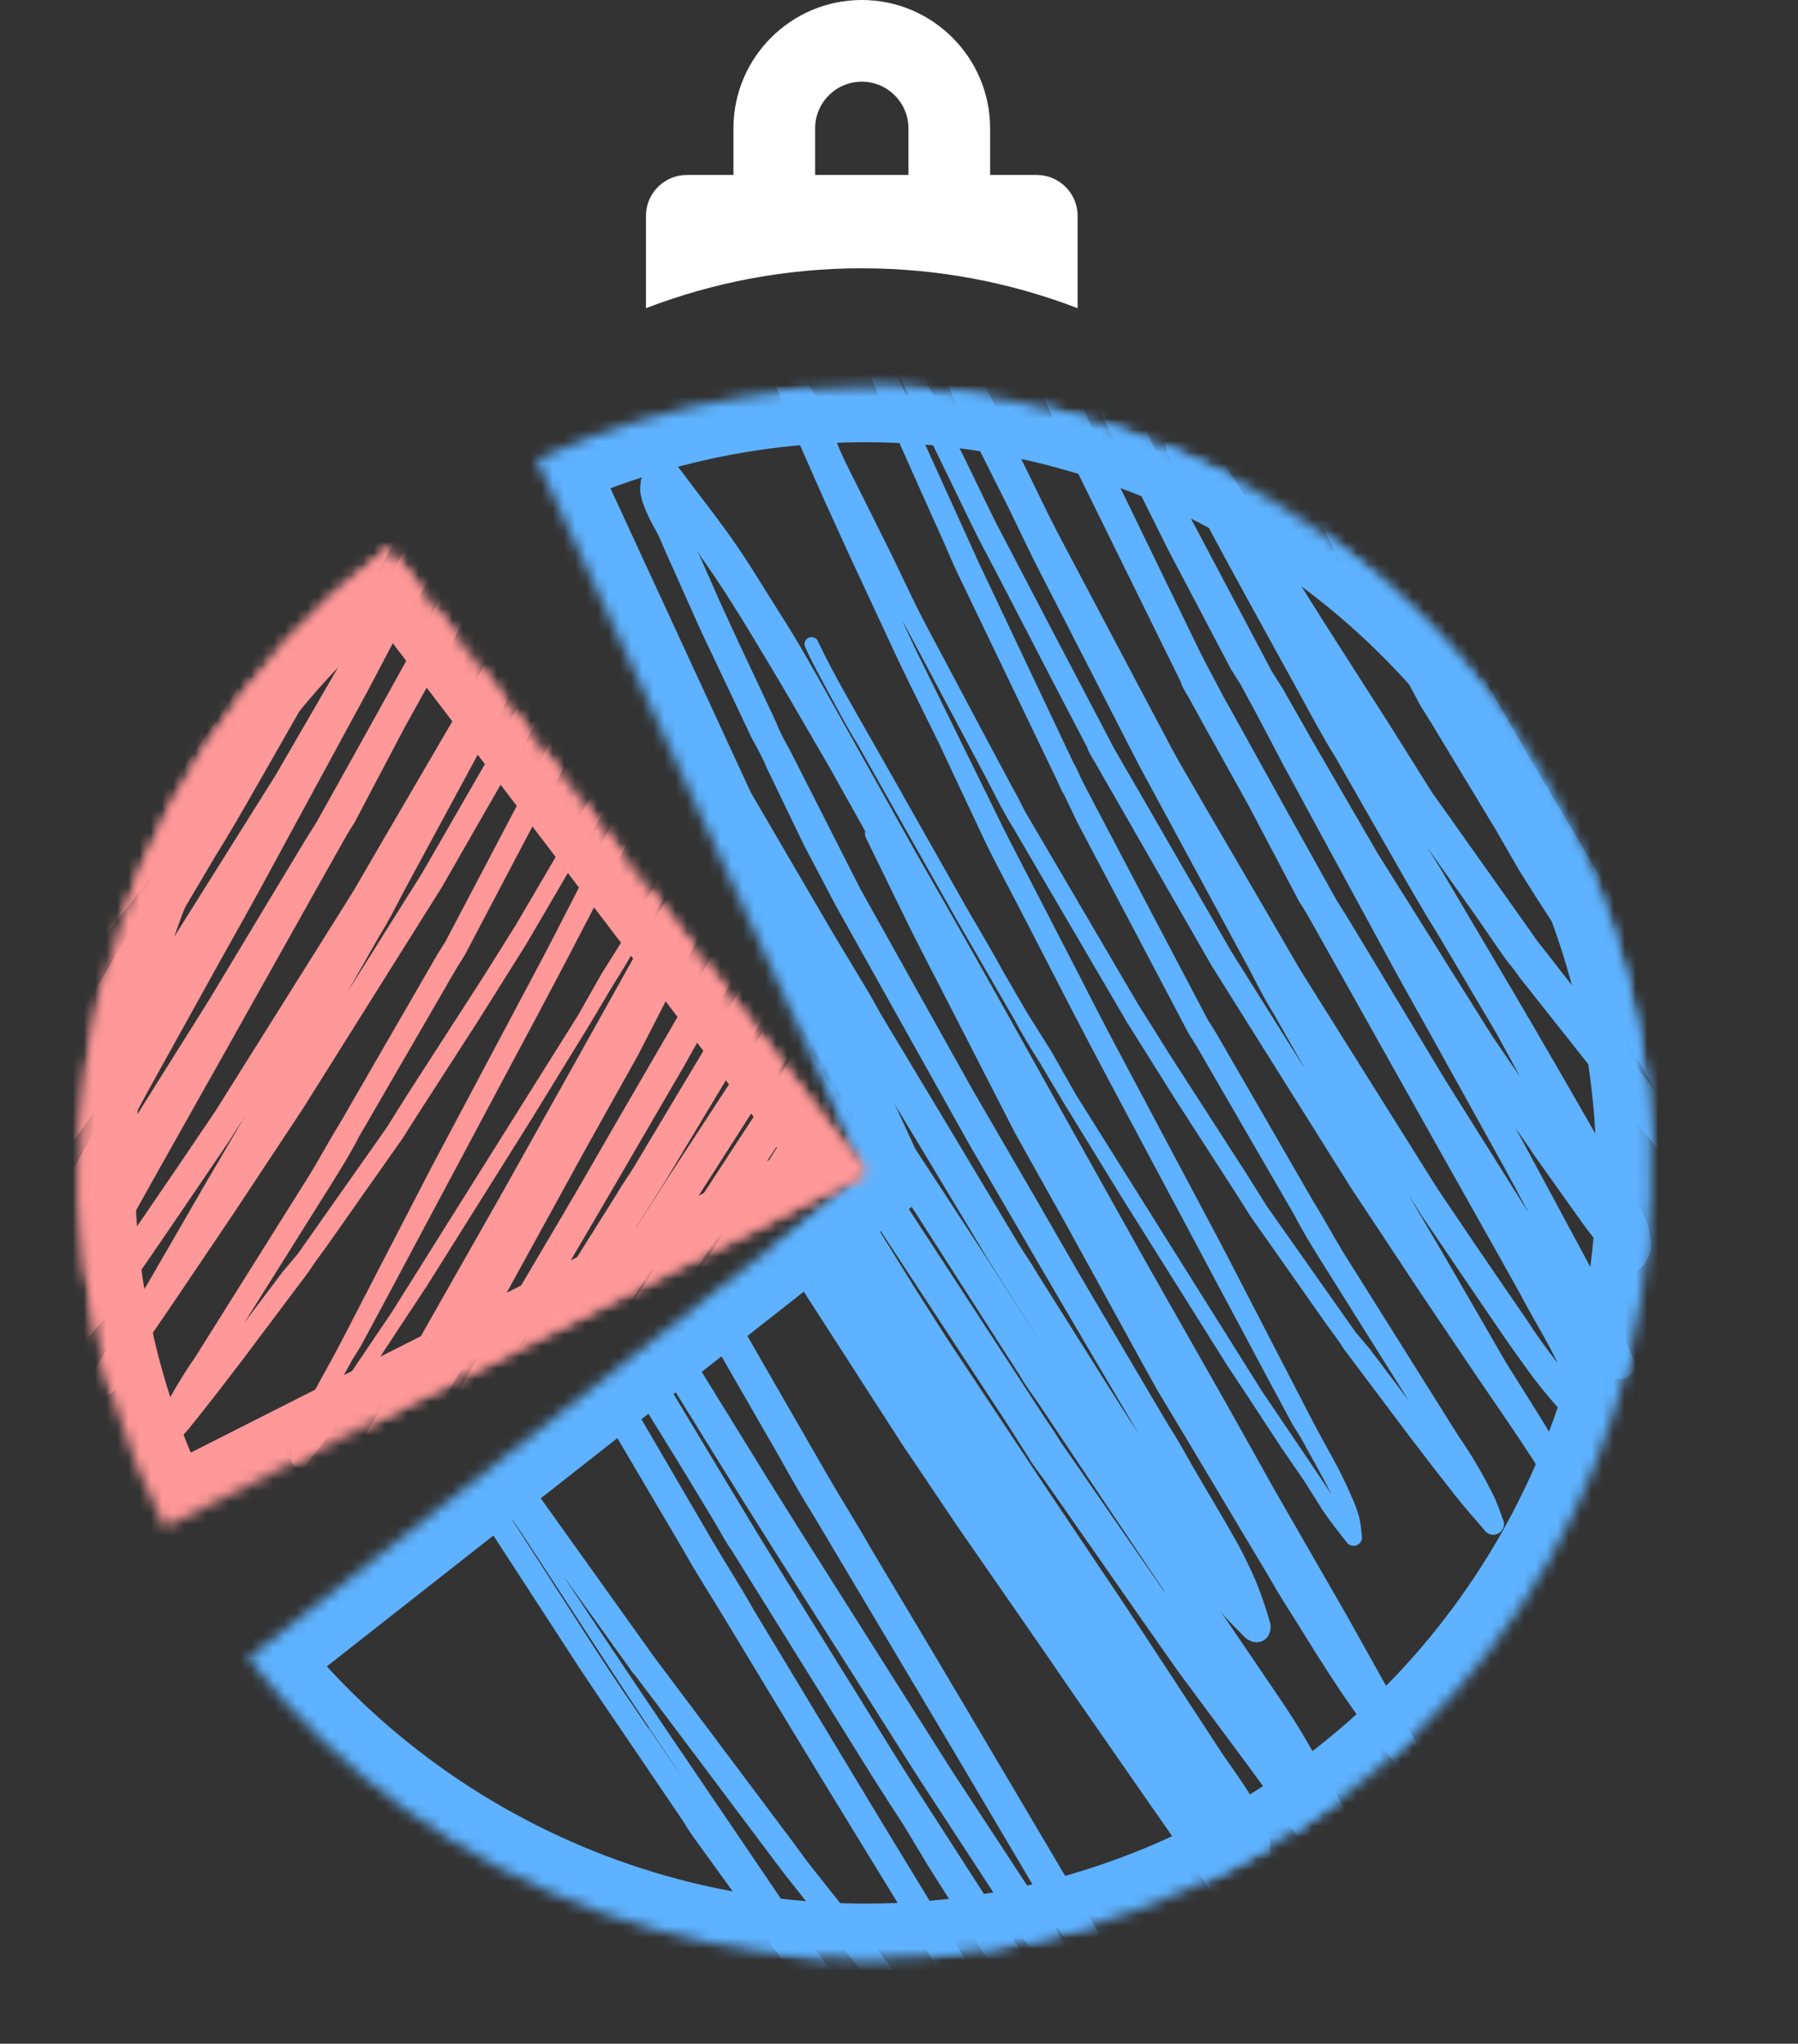 <?xml version="1.0" encoding="UTF-8"?> <svg xmlns="http://www.w3.org/2000/svg" width="161" height="183" viewBox="0 0 161 183" fill="none"><rect x="0" y="0" width="161" height="183" fill="#333333" stroke="none"/> <mask id="path-1-inside-1_355_30015" fill="white"> <path d="M22.186 148.496C30.352 158.89 41.28 166.774 53.719 171.245C66.158 175.715 79.605 176.592 92.519 173.774C105.434 170.956 117.293 164.558 126.739 155.312C136.185 146.066 142.836 134.346 145.929 121.495C149.023 108.644 148.434 95.181 144.231 82.649C140.028 70.118 132.379 59.023 122.162 50.637C111.945 42.25 99.573 36.911 86.462 35.231C73.351 33.551 60.032 35.598 48.03 41.138L77.518 105.026L22.186 148.496Z"></path> </mask> <path d="M22.186 148.496C30.352 158.89 41.28 166.774 53.719 171.245C66.158 175.715 79.605 176.592 92.519 173.774C105.434 170.956 117.293 164.558 126.739 155.312C136.185 146.066 142.836 134.346 145.929 121.495C149.023 108.644 148.434 95.181 144.231 82.649C140.028 70.118 132.379 59.023 122.162 50.637C111.945 42.25 99.573 36.911 86.462 35.231C73.351 33.551 60.032 35.598 48.03 41.138L77.518 105.026L22.186 148.496Z" stroke="#5EB2FF" stroke-width="9.876" mask="url(#path-1-inside-1_355_30015)"></path> <mask id="mask0_355_30015" style="mask-type:alpha" maskUnits="userSpaceOnUse" x="24" y="34" width="124" height="142"> <path d="M24.577 151.378C33.073 161.082 44.073 168.265 56.375 172.14C68.677 176.016 81.808 176.435 94.332 173.353C106.856 170.271 118.293 163.806 127.391 154.665C136.49 145.523 142.901 134.056 145.924 121.518C148.947 108.979 148.465 95.85 144.532 83.567C140.598 71.284 133.364 60.317 123.62 51.867C113.876 43.416 101.997 37.807 89.281 35.651C76.564 33.495 63.5 34.875 51.515 39.642L77.518 105.026L24.577 151.378Z" fill="#D9D9D9"></path> </mask> <g mask="url(#mask0_355_30015)"> <path d="M13.162 87.167L16.624 92.971L22.438 102.689C24.331 105.848 26.189 108.816 28.051 111.887C29.522 114.291 31.002 116.711 32.514 119.092L40.377 131.567C41.795 133.811 43.24 136.039 44.685 138.268L52.111 149.7L53.436 151.68L57.528 157.701L61.25 163.19C61.717 164.026 62.273 164.727 62.872 165.573L71.268 177.18L72.5 178.832L74.142 181.056C74.639 181.685 75.159 182.322 75.697 182.928C75.951 183.224 76.222 183.503 76.508 183.761C76.848 184.077 77.217 184.314 77.576 184.598C77.771 184.732 77.994 184.798 78.21 184.784C78.426 184.77 78.622 184.678 78.768 184.522C78.913 184.363 79.001 184.152 79.018 183.918C79.034 183.684 78.98 183.442 78.861 183.226C78.096 182.051 77.358 180.861 76.556 179.686L74.483 176.627L71.62 172.513L65.212 163.063C61.422 157.485 57.632 151.907 53.897 146.298L50.406 141.059L56.409 149.427L56.906 150.12L56.735 149.815C57.42 150.781 58.161 151.716 58.874 152.667L63.339 158.607L70.028 167.519L70.728 168.414L72.571 170.737L77.522 176.995L80.427 180.664L81.29 181.721L83.695 184.594L87.221 188.822L89.559 191.606C90.198 192.38 90.88 193.112 91.601 193.797C92.432 194.514 93.301 195.177 94.199 195.781C94.397 195.912 94.616 195.99 94.836 196.008C95.055 196.025 95.268 195.982 95.454 195.881C95.682 195.749 95.854 195.535 95.945 195.271C96.037 195.008 96.043 194.708 95.962 194.417C95.641 193.225 95.416 192.043 95.04 190.883C94.823 190.266 94.55 189.681 94.291 189.088C94.032 188.494 93.67 187.748 93.324 187.098C92.105 184.722 90.72 182.438 89.293 180.178C88.38 178.707 87.517 177.228 86.618 175.749L78.823 162.941L67.41 144.017C66.278 141.992 65.008 140.045 63.835 138.044L56.541 125.547L53.244 120.136L52.275 118.401L45.647 106.543L44.605 104.68L48.46 110.959C52.497 117.574 56.556 124.175 60.638 130.764L61.731 132.557L64.204 136.657C64.635 137.428 65.102 138.263 65.59 138.94L78.143 159.125L79.444 161.16L80.899 163.404L83.17 167.175C86.968 173.191 90.79 179.173 94.635 185.121L96.399 187.593L97.903 189.894C98.415 190.81 99.112 191.602 99.725 192.439C99.984 192.678 100.3 192.823 100.621 192.853C100.941 192.883 101.248 192.794 101.49 192.602C101.733 192.41 101.897 192.126 101.957 191.796C102.016 191.466 101.967 191.11 101.817 190.786C101.053 189.42 100.212 188.077 99.352 186.765L97.991 184.721L93.662 178.179L89.132 171.18L81.285 158.992C79.948 156.893 78.644 154.754 77.334 152.639L69.352 139.789C68.219 137.956 67.09 136.098 65.984 134.25L58.047 121.057C56.933 119.065 55.69 117.166 54.549 115.19L53.112 112.619L58.73 121.793C62.253 127.478 65.749 133.179 69.318 138.817L77.344 151.453L80.967 157.188L82.407 159.44L89.086 169.667L92.198 174.422C94.432 177.833 96.643 181.236 99.025 184.523C100.117 186.021 101.265 187.361 102.399 188.773C102.596 188.992 102.838 189.158 103.098 189.253C103.359 189.349 103.63 189.37 103.883 189.314C104.185 189.235 104.444 189.051 104.623 188.788C104.802 188.525 104.892 188.197 104.881 187.85L104.749 186.216C104.693 185.619 104.568 185.023 104.375 184.442C103.948 183.163 103.419 181.913 102.796 180.707C101.645 178.42 100.23 176.279 98.945 174.045L96.874 170.501L89.2 157.52C85.46 151.176 81.724 144.893 77.992 138.671C76.771 136.486 75.42 134.394 74.171 132.225L67.899 121.328L61.313 109.806C60.137 107.701 58.961 105.596 57.784 103.492L50.563 90.216L49.279 87.918L47.121 83.537L41.446 72.117C41.249 71.763 41.06 71.426 40.946 71.026L39.516 67.818L36.934 62.029L36.541 61.131C36.155 60.44 35.857 59.679 35.54 58.95C35.349 58.474 35.182 57.99 35.039 57.501C35.389 57.769 35.748 58.053 36.07 58.337C37.08 59.255 38.024 60.259 38.891 61.336C39.365 61.893 39.822 62.482 40.269 63.054C41.661 65.544 42.983 68.073 44.444 70.525L51.892 83.232L53.688 86.445C54.2 87.361 54.795 88.23 55.339 89.107L63.365 102.101C64.639 104.152 65.884 106.218 67.199 108.245L80.913 129.531L82.045 131.198L85.685 136.606L93.935 148.506C95.467 150.791 97.086 153.07 98.628 155.308C101.224 159.044 103.798 162.772 106.423 166.492L109.277 170.527L109.529 170.976C109.754 171.216 110.025 171.399 110.316 171.507C110.535 171.595 110.763 171.635 110.986 171.626C111.208 171.616 111.421 171.556 111.61 171.45C111.8 171.345 111.962 171.195 112.087 171.01C112.212 170.825 112.297 170.61 112.337 170.377C112.397 170.073 112.384 169.747 112.297 169.429C112.228 169.272 112.144 169.121 112.046 168.979L111.839 168.61L111.275 167.828C111.656 168.03 112.072 168.101 112.46 168.031C112.759 167.969 113.027 167.82 113.235 167.597C113.436 167.387 113.572 167.114 113.63 166.808C113.698 166.297 113.743 165.78 113.762 165.257L113.733 165.042C113.703 164.789 113.648 164.537 113.567 164.291C113.5 164.031 113.417 163.775 113.32 163.523C112.846 162.297 112.237 161.121 111.509 160.023C110.856 159.017 110.156 158.058 109.485 157.084L108.597 155.724L105.476 150.953C103.576 148.072 101.685 145.144 99.756 142.279L93.579 133.08L86.078 121.774C85.497 120.896 84.911 120.043 84.367 119.167L82.026 115.499L76.992 107.369L81.824 114.747L90.192 127.508L92.123 130.541C92.536 131.28 93.102 131.934 93.575 132.618L102.218 144.994L105 148.963C105.663 149.921 106.381 150.848 107.071 151.791C109.282 154.772 111.508 157.746 113.691 160.743C114.593 162.031 115.365 163.413 116.369 164.623C116.654 164.951 116.967 165.25 117.303 165.514C117.61 165.766 117.942 165.978 118.29 166.143C118.698 166.366 119.146 166.448 119.566 166.378C119.931 166.296 120.281 166.171 120.611 166.005L120.833 165.881C121.074 165.753 121.269 165.55 121.394 165.293C121.515 165.04 121.571 164.749 121.555 164.448C121.539 164.147 121.453 163.846 121.304 163.572C119.966 161.178 118.61 158.752 117.272 156.358C115.934 153.964 114.315 151.685 112.828 149.48L106.974 140.859L99.472 129.68L95.575 123.846C95.102 123.161 94.637 122.493 94.192 121.793L88.15 112.35L80.49 100.627C79.301 98.761 78.196 96.848 77.072 94.967L69.073 81.599L66.69 77.596C66.358 77.001 66.017 76.391 65.676 75.78L58.491 62.927L56.147 58.733C55.618 57.785 55.079 56.822 54.66 55.812L53.941 54.526L60.932 66.286C64.569 72.435 68.187 78.615 71.796 84.78L75.108 90.414C75.459 91.04 75.818 91.683 76.168 92.31C78.197 95.702 80.239 99.094 82.293 102.487L88.552 112.905L89.996 115.198L94.052 121.576L97.84 127.345C98.271 128.117 98.776 128.825 99.276 129.558L103.426 135.779L104.971 138.12C105.872 139.472 106.773 140.824 107.701 142.161C108.263 142.981 108.863 143.772 109.498 144.53C110.077 145.24 110.739 145.84 111.355 146.487C111.589 146.755 111.89 146.941 112.21 147.015C112.53 147.09 112.85 147.049 113.12 146.898C113.389 146.747 113.592 146.496 113.696 146.185C113.801 145.873 113.8 145.519 113.694 145.179C113.346 143.985 112.941 142.804 112.479 141.641C111.945 140.387 111.343 139.159 110.679 137.966C109.386 135.652 107.987 133.377 106.666 131.078C106.011 129.906 105.355 128.733 104.626 127.622L97.658 115.807C96.062 113.114 94.522 110.391 92.954 107.683L87.058 97.525C86.51 96.545 85.963 95.565 85.415 94.585L81.652 87.853L78.212 81.699C77.817 80.992 77.44 80.317 77.054 79.626L70.776 67.257C70.309 66.422 69.878 65.651 69.5 64.681L66.431 58.151C65.658 56.475 64.871 54.807 64.125 53.115L62.432 49.274L62.747 49.837C64.303 52.003 65.739 54.279 67.124 56.563C68.509 58.846 69.97 61.297 71.323 63.62L74.343 68.828L77.468 74.419C77.422 74.64 77.46 74.883 77.574 75.097C79.204 78.403 80.779 81.741 82.522 85.152L85.27 90.49L90.881 101.44L92.13 103.673L95.488 109.682L102.576 122.59C102.935 123.232 103.294 123.875 103.653 124.518L105.996 128.417L113.689 141.302C114.425 142.62 115.236 143.875 116.032 145.137C117.342 147.252 118.66 149.383 120.052 151.452C120.796 152.554 121.558 153.625 122.343 154.705C123.128 155.784 123.829 156.552 124.598 157.472C124.825 157.72 125.112 157.891 125.415 157.958C125.718 158.025 126.021 157.984 126.276 157.841C126.585 157.663 126.801 157.352 126.878 156.974C126.955 156.596 126.887 156.181 126.689 155.818C125.962 154.517 125.359 153.146 124.618 151.852L122.929 148.831L120.594 144.654L114.026 133.227C112.688 130.833 111.332 128.407 110.012 126.046L102.816 113.367C99.224 106.94 95.632 100.514 92.04 94.087C88.771 88.238 85.493 82.374 82.141 76.572L76.214 65.968C75.54 64.763 74.858 63.542 74.184 62.337C72.846 59.943 71.49 57.517 70.041 55.248C68.591 52.98 67.153 50.537 65.642 48.387C64.132 46.237 62.415 44.075 60.808 41.916C60.615 41.7 60.375 41.542 60.117 41.459C59.729 41.315 59.323 41.337 58.989 41.52C58.558 41.666 58.161 41.888 57.812 42.178C57.617 42.408 57.476 42.688 57.399 42.999C57.35 43.237 57.347 43.492 57.322 43.738C57.322 43.993 57.356 44.251 57.423 44.504C57.456 44.696 57.508 44.886 57.577 45.072C57.785 45.651 58.034 46.217 58.322 46.764C58.664 47.374 59.014 48.001 59.272 48.658L59.656 49.54L62.408 55.698C63.011 57.069 63.683 58.402 64.313 59.757L67.329 66.127C67.813 66.994 68.289 67.846 68.664 68.775L71.962 75.619L74.778 80.983C75.182 81.706 75.578 82.413 75.982 83.136L83.166 95.989C83.678 96.905 84.19 97.821 84.693 98.721L86.749 102.4C90.605 109.038 94.46 115.676 98.348 122.275L101.94 128.343C100.188 125.696 98.532 122.994 96.836 120.316L92.763 113.841C92.296 113.006 91.754 112.296 91.214 111.396L85.118 101.203L78.867 90.801L77.861 89.001L74.52 83.446C70.902 77.266 67.303 71.054 63.648 64.873L55.894 51.748L53.692 48.002L50.995 43.437C49.684 41.091 48.234 38.823 46.688 36.609C46.195 36.02 45.746 35.216 45.103 34.521C44.46 33.826 43.845 33.116 43.298 32.494C43.019 32.197 42.667 31.999 42.299 31.929C41.931 31.86 41.568 31.924 41.267 32.111C41.031 32.25 40.841 32.458 40.714 32.715C40.617 32.899 40.558 33.107 40.541 33.327C40.523 33.547 40.547 33.774 40.612 33.995C41.12 35.229 41.61 36.495 42.132 37.721C42.347 38.107 42.48 38.539 42.668 38.94L44.029 41.7L46.612 47.004L47.277 48.193L48.86 51.188L52.383 58.075C52.814 58.847 53.211 59.721 53.615 60.444L56.31 65.264L63.323 77.812C64.482 79.885 65.728 81.887 66.933 83.913L74.914 97.249L77.066 101.001L78.102 102.531L85.89 114.709L91.37 123.244C91.89 124.176 92.555 125.007 93.145 125.9L97.249 132.041L104.188 142.374L104.358 142.68L94.892 128.993C94.523 128.335 94.063 127.706 93.64 127.078L90.168 121.744L81.625 108.638C80.512 106.94 79.386 105.25 78.306 103.513L71.167 91.942L64.557 81.255C63.144 79.051 61.717 76.791 60.415 74.461L53.466 63.037L51.253 59.403C50.043 57.401 48.847 55.391 47.569 53.428C46.884 52.398 46.166 51.407 45.426 50.408C45.06 49.902 44.667 49.417 44.252 48.956C43.849 48.528 43.413 48.139 43.019 47.726C42.72 47.407 42.345 47.188 41.95 47.101C41.554 47.014 41.16 47.065 40.824 47.245C40.424 47.475 40.14 47.875 40.032 48.363L39.994 48.848C40.011 49.197 40.113 49.548 40.29 49.863L40.865 51.186C40.174 49.949 39.372 48.774 38.578 47.615C37.849 46.548 37.068 45.52 36.24 44.536C35.826 44.042 35.373 43.59 34.885 43.184C34.399 42.802 33.88 42.46 33.395 42.078C33.029 41.838 32.615 41.729 32.218 41.767C31.821 41.805 31.465 41.989 31.206 42.289C30.996 42.513 30.849 42.798 30.779 43.118L30.75 43.619C30.763 43.963 30.862 44.308 31.036 44.619L32.472 48.033C33.035 49.3 33.667 50.529 34.285 51.764L35.13 53.275L34.435 52.714C34.212 52.568 33.967 52.475 33.719 52.441C33.472 52.406 33.227 52.432 33.004 52.517C32.781 52.601 32.584 52.742 32.429 52.928C32.275 53.114 32.165 53.341 32.11 53.592C31.877 54.6 31.769 55.652 31.789 56.724C31.973 58.037 32.378 59.334 32.982 60.548C33.26 61.046 33.465 61.607 33.755 62.224L34.25 63.403L34.529 63.901L37.451 70.428C37.955 71.559 38.432 72.705 38.97 73.796L41.509 78.892L45.071 86.011L46.311 88.523C46.473 88.812 46.634 89.101 46.796 89.391L52.025 98.972L58.123 110.176L59.021 111.783L62.023 116.958L69.751 130.394C70.748 132.177 71.744 133.961 72.829 135.674L85.179 156.436L91.167 166.564L94.821 172.745L97.158 176.731L94.614 172.861L91.276 167.768L86.948 161.162C86.277 160.124 85.588 159.118 84.931 158.072L71.621 137.024L68.692 132.335L60.954 119.791C57.634 114.435 54.324 109.067 51.025 103.685C47.071 97.228 43.131 90.764 39.163 84.316L31.898 72.519L28.942 67.719C27.165 64.832 25.291 62 23.459 59.144C23.304 58.869 23.091 58.632 22.839 58.458C22.59 58.296 22.316 58.196 22.04 58.166C21.761 58.157 21.495 58.233 21.272 58.384C20.917 58.591 20.668 58.949 20.578 59.384C20.492 59.644 20.451 59.923 20.458 60.21C20.49 60.51 20.548 60.809 20.631 61.105C20.721 61.413 20.84 61.714 20.987 62.002C21.099 62.234 21.225 62.46 21.364 62.677C21.634 63.159 21.903 63.641 22.172 64.123L22.532 64.765C22.265 64.712 22 64.734 21.762 64.83C21.523 64.925 21.32 65.091 21.174 65.31C21.027 65.528 20.942 65.793 20.926 66.076C20.911 66.359 20.966 66.651 21.085 66.923C23.003 70.744 24.976 74.533 27.012 78.371L30.466 84.875L32.154 87.896L38.815 100.009C40.126 102.354 41.438 104.7 42.74 107.03L49.733 119.315C51 121.58 52.358 123.815 53.68 126.05L61.209 138.837C62.295 140.781 63.506 142.656 64.662 144.561C68.476 150.864 72.276 157.175 76.131 163.455L83.643 175.724L85.685 179.053L86.868 181.007L88.892 184.303C90.198 186.386 91.357 188.558 92.36 190.8L92.593 191.218C92.022 190.651 91.498 190.038 90.973 189.424L88.985 187.33L87.693 185.733L82.883 179.987L81.088 177.785L76.553 172.075L72.302 166.712L71.066 165.021L62.508 153.61L58.594 148.396L44.919 129.26L43.778 127.641L40.127 122.344L32.112 110.735C30.467 108.344 28.877 105.922 27.273 103.508C25.228 100.434 23.254 97.552 21.29 94.558L17.241 88.387L15.313 85.458C14.359 84.01 13.376 82.577 12.416 81.152C12.239 80.837 11.965 80.59 11.65 80.463C11.329 80.346 10.994 80.366 10.718 80.52C10.578 80.593 10.456 80.697 10.359 80.827C10.262 80.956 10.192 81.109 10.153 81.275C10.115 81.442 10.108 81.619 10.134 81.797C10.16 81.975 10.217 82.15 10.303 82.312L10.653 82.939C11.453 84.369 12.321 85.76 13.162 87.167ZM58.066 154.764C56.502 152.454 54.929 150.191 53.394 147.802L45.492 135.518L44.097 133.346L45.358 135.277L47.106 137.885L54.212 148.779C56.23 151.868 58.361 155.063 60.442 158.202L61.171 159.312L58.076 154.716L58.066 154.764ZM58.571 148.451L58.714 148.708L58.66 148.612L58.571 148.451ZM73.853 102.502L72.017 99.606L70.196 96.576L71.505 98.69L74.974 104.279L75.064 104.44L73.875 102.574L73.853 102.502Z" fill="#5EB2FF"></path> <path d="M100.422 107.18L95.198 98.671L93.111 95.161C92.339 93.931 91.568 92.702 90.895 91.411L85.829 82.643L82.292 76.387L77.737 68.326L76.791 66.635C75.907 65.226 75.127 63.728 74.324 62.267L73.104 59.994L72.503 58.818L72.063 57.861C72.016 57.701 72.033 57.529 72.112 57.381C72.19 57.234 72.323 57.123 72.482 57.072C72.642 57.026 72.814 57.043 72.962 57.121C73.109 57.2 73.22 57.333 73.27 57.492C74.722 60.533 76.456 63.443 78.103 66.36L80.074 69.829L85.929 80.182C87.161 82.401 88.529 84.581 89.729 86.821L91.973 90.689C92.703 91.853 93.433 93.017 94.163 94.18L96.313 97.971L98.658 101.708C100.128 104.052 101.588 106.38 103.059 108.724C104.529 111.068 106.257 113.821 107.861 116.378L110.864 121.165L112.972 124.525L117.092 130.62L118.809 133.174L119.231 133.846C118.383 132.094 117.388 130.434 116.474 128.723L115.734 127.543L113.411 123.221L108.363 113.756L99.437 97.016C96.697 91.883 94.13 86.846 91.507 81.753L89.126 77.194L88.373 75.702L84.079 66.563L81.502 61.327L80.471 59.21L76.088 49.785L73.725 44.598L71.664 39.929C70.881 38.135 70.164 36.301 69.448 34.466C69.395 34.305 69.386 34.133 69.423 33.967C69.46 33.801 69.54 33.648 69.656 33.524C69.772 33.4 69.919 33.309 70.082 33.261C70.245 33.214 70.417 33.21 70.582 33.252C70.911 33.339 71.225 33.472 71.516 33.648C71.82 33.866 72.092 34.127 72.321 34.422C72.79 35.024 73.197 35.672 73.535 36.356C74.257 37.799 74.772 39.349 75.435 40.806C75.911 41.855 76.452 42.864 76.95 43.876L79.778 49.549L82.087 54.359L82.816 55.775L87.974 65.49L90.715 70.623C91.126 71.279 91.423 72.007 91.801 72.683L101.895 89.901C102.872 91.458 103.849 93.015 104.826 94.572L111.549 104.996L112.988 107.291C113.132 107.521 113.266 107.734 113.41 107.963L114.68 109.77L121.375 119.276L122.711 120.859L126.144 125.421L124.9 123.437L118.545 113.308C117.609 111.816 116.694 110.357 115.889 108.784L109.572 97.876L107.169 93.719L106.429 92.539L102.165 84.432L96.478 73.655L95.3 71.196C94.971 70.671 94.767 70.091 94.487 69.536L85.828 51.509C85.371 50.562 84.963 49.585 84.539 48.617L81.966 42.877L79.631 37.626C79.363 37.017 79.069 36.402 78.848 35.833L75.627 28.077L74.486 25.275C73.903 23.836 73.304 22.407 72.764 20.964C72.495 20.243 72.251 19.527 72.025 18.802C71.798 18.076 71.564 17.194 71.34 16.399C71.268 16.158 71.286 15.899 71.391 15.67C71.495 15.441 71.678 15.257 71.907 15.152C72.136 15.048 72.395 15.029 72.636 15.1C72.877 15.171 73.085 15.327 73.221 15.538C73.776 16.423 74.528 17.185 75.067 18.081C75.606 18.976 76.172 20.06 76.697 21.078C77.596 22.913 78.553 24.985 79.443 26.985L81.139 30.489L86.488 41.273L88.565 45.567L89.159 46.77L93.824 55.698L99.072 65.7L99.744 66.992L101.404 69.856L107.685 80.741L110.236 85.171L111.161 86.646L116.909 95.808L114.038 90.757C113.215 89.446 112.544 88.085 111.83 86.729L102.009 68.563L101.077 66.749L98.546 61.804L93.228 51.435C92.266 49.572 91.368 47.668 90.464 45.791L85.927 36.737C85.393 35.632 84.903 34.524 84.387 33.409L82.001 28.258C80.863 25.79 79.755 23.332 78.678 20.886L77.819 18.935C77.48 18.212 77.216 17.463 76.925 16.709C76.85 16.445 76.862 16.164 76.961 15.908C77.061 15.652 77.241 15.435 77.475 15.291C77.76 15.119 78.099 15.061 78.424 15.129C78.586 15.165 78.738 15.233 78.873 15.329C79.008 15.425 79.122 15.547 79.209 15.688C79.727 16.733 80.279 17.758 80.781 18.813L81.596 20.586L84.266 26.335L85.656 29.278L86.991 32.026L92.505 43.254C93.267 44.832 94.018 46.394 94.829 47.941L104.889 66.962C105.695 68.466 106.584 69.919 107.423 71.402L113.845 82.404L116.382 86.774C116.69 87.266 116.999 87.758 117.317 88.266L127.652 104.739C128.022 105.329 128.392 105.919 128.763 106.509L132.223 111.625L135.03 115.734L136.852 118.383C137.654 119.662 138.581 120.885 139.487 122.075C138.656 120.312 137.644 118.663 136.714 116.962L135.994 115.632L133.753 111.624L127.997 101.393L119.157 85.627L116.962 81.728L116.293 80.662L111.775 72.076L108.006 65.303L106.37 62.332C106.123 61.939 105.866 61.529 105.724 61.047L96.316 41.937C95.987 41.413 95.799 40.822 95.546 40.273L93.43 35.479L88.879 25.131C87.945 23.022 87.172 20.88 86.329 18.736L85.009 15.612C84.939 15.397 84.928 15.166 84.98 14.946C85.038 14.7 85.167 14.476 85.35 14.302C85.534 14.129 85.764 14.012 86.013 13.968C86.262 13.924 86.518 13.953 86.751 14.052C86.983 14.152 87.181 14.317 87.321 14.527C87.455 14.74 87.578 14.937 87.702 15.134L88.025 15.867L88.635 17.312L89.697 20.026L90.175 21.188L92.576 26.763C93.63 29.208 94.75 31.612 95.854 34.027L98.884 40.714L107.381 58.226C108.159 59.794 109.012 61.337 109.823 62.884L109.957 63.097L115.3 72.742L119.657 80.562C119.976 81.07 120.305 81.594 120.624 82.103L123.462 86.809L129.37 96.626C130.583 98.56 131.807 100.51 133.02 102.445L136.311 107.69L136.876 108.591C135.963 106.88 134.983 105.028 133.996 103.271L128.433 93.239C127.18 90.987 125.911 88.745 124.664 86.466L115 68.659L112.526 63.952L111.086 61.292L110.572 60.473L110.212 59.899L104.531 49.095L102.359 44.724L101.658 43.314L96.646 32.959L95.625 30.858C94.96 29.471 94.344 28.052 93.696 26.655L93.902 26.982L93.572 26.275L93.367 25.948C93.288 25.71 93.279 25.454 93.339 25.211C93.434 24.866 93.655 24.569 93.958 24.378C94.262 24.188 94.626 24.118 94.978 24.183C95.164 24.222 95.34 24.3 95.493 24.413C95.647 24.526 95.774 24.67 95.867 24.836C97.637 28.385 99.403 31.952 101.165 35.537L103.76 40.876C104.089 41.4 104.297 42.024 104.625 42.618L113.863 60.075C114.192 60.6 114.532 61.141 114.892 61.714L117.543 66.378L123.369 76.429C124.397 78.068 125.508 79.838 126.578 81.543L132.634 91.197C132.984 91.754 133.327 92.301 133.663 92.836L136.093 96.382L134.029 92.583L128.768 83.686C127.513 81.687 126.341 79.635 125.158 77.568L119.577 67.798C118.384 65.897 117.338 63.903 116.26 61.929C113.275 56.516 110.279 51.085 107.36 45.63L105.901 42.868C105.675 42.507 105.448 42.147 105.222 41.786L105.006 41.442C104.709 40.991 104.495 40.491 104.376 39.964C104.289 39.645 104.274 39.311 104.333 38.986C104.404 38.718 104.502 38.459 104.623 38.21C104.751 37.965 104.941 37.758 105.174 37.61C105.408 37.462 105.676 37.378 105.952 37.367C106.228 37.356 106.502 37.419 106.747 37.548C106.991 37.677 107.197 37.868 107.343 38.103C108.649 40.184 110.103 42.173 111.376 44.276L114.358 49.029L117.535 54.094L118.564 55.733L124.394 64.844L127.284 69.45C127.582 69.925 127.89 70.417 128.199 70.909L134.554 79.874L137.344 83.811C137.693 84.368 138.131 84.847 138.52 85.357L145.254 94.016C145.922 94.899 146.656 95.74 147.346 96.586L148.588 98.092L147.559 96.453C146.479 94.549 145.35 92.676 144.221 90.803L141.907 87.115L141.362 86.247L137.301 79.955C136.869 79.266 136.447 78.594 136.015 77.906L133.966 74.349L128.073 64.592L127.168 63.149L124.679 58.453L119.721 49.639C119.237 48.869 118.885 48.016 118.478 47.221L115.543 41.524L113.699 37.93C112.65 35.893 111.725 33.8 110.725 31.732L110.519 31.404C110.448 31.156 110.44 30.894 110.498 30.642C110.588 30.261 110.824 29.931 111.156 29.724C111.487 29.516 111.886 29.447 112.268 29.531C112.459 29.572 112.639 29.65 112.799 29.762C112.959 29.873 113.096 30.015 113.2 30.179C114.585 32.897 115.976 35.587 117.411 38.274C118.845 40.961 120.048 43.243 121.408 45.702L126.901 55.55L124.653 51.456L123.196 48.807C122.872 48.188 122.592 47.547 122.358 46.888C122.139 46.188 121.98 45.471 121.881 44.744C121.823 44.513 121.82 44.272 121.874 44.04C121.927 43.808 122.034 43.592 122.186 43.41C122.36 43.232 122.573 43.098 122.809 43.019C123.154 42.932 123.518 42.97 123.837 43.128L125.111 43.63C125.565 43.842 125.995 44.101 126.395 44.401C127.208 45.014 127.957 45.707 128.63 46.471C129.271 47.165 129.904 47.956 130.492 48.638L132.646 51.124C134.709 53.576 136.652 56.126 138.699 58.588L145.804 67.219L146.573 68.153L153.069 75.704L156.758 79.946L153.307 74.664C152.803 73.861 152.279 73.025 151.775 72.222L148.371 66.796C147.117 64.796 145.862 62.797 144.597 60.781L139.221 51.773L138.552 50.708L135.467 45.791C135.286 45.496 135.205 45.151 135.236 44.806C135.267 44.462 135.408 44.136 135.638 43.879C135.937 43.576 136.339 43.397 136.764 43.378L137.166 43.4C137.435 43.471 137.683 43.605 137.891 43.791C138.264 44.111 138.59 44.484 138.859 44.897C139.126 45.323 139.393 45.749 139.661 46.175C140.247 47.109 140.724 48.089 141.251 49.038L142.279 50.677L143.966 53.365L144.819 54.725C146.454 57.332 148.079 59.921 149.714 62.528L153.55 68.641L156.964 74.083L158.547 76.608L162.578 83.033L164.583 86.229C164.974 86.852 165.355 87.458 165.745 88.081L166.969 90.032L169.36 93.26L170.841 95.62L172.075 97.587C172.223 97.832 172.269 98.125 172.206 98.403C172.142 98.682 171.972 98.925 171.733 99.081C171.483 99.235 171.185 99.291 170.896 99.24C170.624 99.155 170.387 98.983 170.223 98.749C169.361 97.668 168.478 96.623 167.659 95.538L166.613 94.161C166.479 94.198 166.342 94.223 166.203 94.236C166.023 94.237 165.845 94.21 165.674 94.157C165.131 94.001 164.642 93.699 164.259 93.285C163.633 92.543 163.052 91.763 162.52 90.95C160.83 88.949 159.075 86.989 157.374 85.042L151.755 78.562L144.724 70.341L142.932 68.176L138.928 63.287L136.233 59.975C134.369 57.695 132.608 55.397 130.696 53.078C129.703 51.897 128.678 50.735 127.669 49.564C126.973 48.704 126.215 47.897 125.4 47.15C125.898 48.162 126.483 49.166 127.013 50.158L128.168 52.289L130.655 56.873L132.249 59.596L135.413 65.149C138.446 70.419 141.593 75.618 144.69 80.847L148.362 87.063L151.515 92.417C152.287 93.647 152.976 94.927 153.731 96.167C154.486 97.407 155.242 98.576 155.889 99.861C156.257 100.566 156.583 101.292 156.865 102.036C156.985 102.31 157.08 102.595 157.147 102.887L157.327 104.121C157.338 104.381 157.279 104.639 157.156 104.868C157.065 105.051 156.936 105.214 156.778 105.344C156.62 105.475 156.436 105.571 156.239 105.626C155.99 105.698 155.728 105.706 155.476 105.648L155.188 105.554C155.127 105.821 154.998 106.067 154.814 106.269C154.628 106.471 154.392 106.62 154.129 106.7C153.866 106.781 153.587 106.79 153.32 106.727C153.106 106.678 152.909 106.619 152.706 106.586C152.379 106.496 152.057 106.384 151.744 106.254C151.62 106.196 151.505 106.122 151.401 106.035L150.895 105.667C150.659 105.49 150.441 105.29 150.246 105.069C149.489 104.246 148.783 103.376 148.133 102.465C147.093 101.245 146.086 100.004 145.079 98.762L143.229 96.542L142.648 95.834L136.039 87.485C135.648 86.862 135.137 86.338 134.713 85.735L132.195 82.085L127.823 75.918L128.985 77.77L135.124 88.173C138.077 93.173 140.966 98.214 143.854 103.254L144.06 103.582L144.944 104.992L145.849 106.434C146.501 107.395 147.047 108.423 147.476 109.502C147.656 110.044 147.778 110.603 147.838 111.171C147.859 111.477 147.845 111.785 147.797 112.088C147.683 112.443 147.516 112.779 147.302 113.083C147.167 113.326 146.973 113.53 146.738 113.678C146.503 113.825 146.235 113.911 145.958 113.927C145.69 113.929 145.425 113.868 145.184 113.75C144.935 113.623 144.726 113.43 144.582 113.191C143.622 111.988 142.64 110.823 141.756 109.596L140.428 107.734L137.327 103.374C136.813 102.555 136.217 101.787 135.697 100.994L138.005 105.256L142.217 113.098L143.503 115.512C143.883 116.119 144.123 116.791 144.421 117.449L146.34 121.819C146.409 122.034 146.419 122.264 146.369 122.485C146.318 122.706 146.209 122.909 146.053 123.072C145.89 123.243 145.687 123.37 145.463 123.443C145.137 123.529 144.791 123.495 144.488 123.346C144.075 123.222 143.687 123.024 143.345 122.761C142.979 122.422 142.641 122.053 142.334 121.66L142.097 121.283C142.447 122.15 142.726 123.045 142.93 123.958C143.059 124.421 143.129 124.9 143.138 125.381C143.137 125.816 143.092 126.255 143.101 126.706C143.109 126.93 143.059 127.151 142.954 127.349C142.85 127.547 142.695 127.714 142.506 127.833C142.311 127.955 142.087 128.025 141.856 128.035C141.69 128.041 141.525 128.013 141.369 127.954C141.214 127.894 141.073 127.804 140.953 127.688L138.861 125.3C138.097 124.409 137.381 123.487 136.688 122.529C135.447 120.841 134.25 119.079 133.074 117.35L131.026 114.34L127.394 108.989L126.14 106.989C127.251 108.942 128.411 110.864 129.528 112.79L134.876 122.044L136.871 125.224C137.9 126.863 138.928 128.502 139.858 130.203C139.985 130.476 140.008 130.787 139.922 131.076C139.837 131.365 139.649 131.613 139.393 131.774C139.137 131.934 138.832 131.996 138.534 131.947C138.237 131.898 137.967 131.742 137.776 131.509C135.966 128.624 133.982 125.826 132.074 123.002L127.139 115.682L120.945 106.32C120.452 105.533 119.917 104.68 119.464 103.959L109.346 87.831L108.482 86.454L97.988 68.162C97.742 67.768 97.495 67.375 97.357 66.936L95.18 62.774L89.34 51.499C88.508 49.919 87.661 48.349 86.889 46.755L82.009 36.682L79.374 31.208L81.024 35.222L81.702 37.286L87.672 50.444L96.157 68.374C96.486 68.898 96.674 69.489 96.97 70.034L98.229 72.442L103.9 83.229L108.164 91.336L108.904 92.516L111.307 96.674L117.608 107.591C118.544 109.082 119.354 110.63 120.264 112.115L126.619 122.245L128.675 125.523L130.567 128.539C131.795 130.307 132.885 132.166 133.828 134.1C134.092 134.703 134.326 135.318 134.528 135.945C134.665 136.162 134.709 136.425 134.652 136.675C134.594 136.925 134.44 137.142 134.223 137.278C134.005 137.415 133.743 137.459 133.493 137.402C133.242 137.345 133.025 137.191 132.889 136.973C132.026 135.961 131.12 134.954 130.295 133.895L128.579 131.705L126.33 128.776L120.36 120.826C119.867 120.039 119.25 119.238 118.738 118.532L115.107 113.363L111.982 108.928C111.694 108.469 111.406 108.01 111.118 107.551L105.162 98.313L102.077 93.395C101.697 92.789 101.306 92.166 100.926 91.56L90.797 74.249C89.769 72.61 89.013 71.006 88.141 69.36L82.303 58.38L81.007 55.95L80.822 55.655L81.942 58.059L83.187 60.59L88.624 71.661C89.386 73.239 90.154 74.79 90.964 76.337L96.467 87.002C97.644 89.278 98.788 91.576 100.039 93.897L109.397 111.508L117.326 126.841C117.968 128.083 118.643 129.304 119.318 130.525C119.946 131.661 120.518 132.827 121.03 134.02C121.307 134.619 121.536 135.239 121.714 135.875C121.833 136.458 121.914 137.048 121.955 137.642C121.964 137.809 121.916 137.974 121.818 138.11C121.721 138.246 121.58 138.345 121.419 138.39C121.259 138.433 121.089 138.425 120.934 138.367C120.778 138.309 120.645 138.203 120.553 138.065C119.848 137.16 119.096 136.216 118.415 135.204L116.79 132.614L114.746 129.647C113.112 127.14 111.464 124.633 109.801 122.128C108.32 119.768 106.839 117.408 105.4 115.113L100.422 107.18Z" fill="#5EB2FF"></path> </g> <mask id="path-5-inside-2_355_30015" fill="white"> <path d="M14.731 136.793C7.308 122.119 5.257 105.309 8.937 89.282C12.616 73.254 21.793 59.022 34.873 49.056L77.518 105.026L14.731 136.793Z"></path> </mask> <path d="M14.731 136.793C7.308 122.119 5.257 105.309 8.937 89.282C12.616 73.254 21.793 59.022 34.873 49.056L77.518 105.026L14.731 136.793Z" stroke="#FF9898" stroke-width="9.876" mask="url(#path-5-inside-2_355_30015)"></path> <mask id="mask1_355_30015" style="mask-type:alpha" maskUnits="userSpaceOnUse" x="7" y="49" width="71" height="88"> <path d="M14.731 136.793C7.308 122.121 5.258 105.313 8.936 89.287C12.614 73.261 21.788 59.029 34.865 49.062L77.518 105.026L14.731 136.793Z" fill="#FF9898"></path> </mask> <g mask="url(#mask1_355_30015)"> <path d="M134.875 80.167L131.413 85.971L125.599 95.689C123.706 98.849 121.847 101.816 119.986 104.887C118.515 107.291 117.035 109.711 115.522 112.092L107.66 124.567C106.242 126.811 104.797 129.039 103.351 131.268L95.925 142.7L94.601 144.68L90.509 150.701L86.787 156.19C86.32 157.026 85.764 157.727 85.164 158.573L76.769 170.18L75.537 171.832L73.894 174.056C73.397 174.685 72.878 175.322 72.339 175.928C72.086 176.224 71.815 176.503 71.528 176.761C71.188 177.077 70.82 177.314 70.461 177.598C70.266 177.733 70.042 177.798 69.826 177.784C69.611 177.77 69.414 177.678 69.268 177.522C69.123 177.364 69.036 177.152 69.019 176.918C69.002 176.685 69.057 176.442 69.175 176.226C69.941 175.051 70.679 173.861 71.481 172.686L73.554 169.627L76.417 165.513L82.825 156.063C86.615 150.485 90.405 144.907 94.139 139.298L97.631 134.059L91.627 142.427L91.131 143.12L91.302 142.815C90.616 143.781 89.875 144.717 89.162 145.667L84.698 151.607L78.008 160.52L77.308 161.415L75.465 163.737L70.514 169.995L67.61 173.664L66.746 174.721L64.341 177.594L60.815 181.822L58.478 184.606C57.839 185.38 57.157 186.112 56.436 186.797C55.604 187.514 54.736 188.177 53.837 188.781C53.64 188.912 53.421 188.99 53.201 189.008C52.981 189.025 52.768 188.982 52.582 188.881C52.355 188.749 52.183 188.535 52.091 188.272C52 188.008 51.994 187.708 52.075 187.417C52.395 186.225 52.62 185.043 52.996 183.883C53.214 183.267 53.486 182.681 53.745 182.088C54.004 181.494 54.367 180.748 54.712 180.098C55.931 177.722 57.316 175.438 58.743 173.178C59.657 171.707 60.52 170.228 61.419 168.749L69.213 155.941L80.627 137.017C81.758 134.992 83.028 133.045 84.201 131.044L91.495 118.547L94.792 113.136L95.762 111.401L102.39 99.543L103.431 97.68L99.576 103.96C95.54 110.574 91.481 117.175 87.398 123.764L86.305 125.557L83.832 129.657C83.401 130.428 82.934 131.264 82.447 131.94L69.893 152.125L68.592 154.16L67.138 156.405L64.867 160.175C61.068 166.191 57.246 172.173 53.401 178.121L51.638 180.593L50.133 182.894C49.621 183.81 48.925 184.602 48.311 185.44C48.052 185.678 47.736 185.824 47.416 185.853C47.095 185.883 46.789 185.794 46.546 185.602C46.303 185.411 46.139 185.126 46.08 184.797C46.021 184.467 46.07 184.11 46.22 183.786C46.983 182.42 47.825 181.077 48.685 179.765L50.045 177.721L54.374 171.179L58.904 164.18L66.752 151.993C68.089 149.893 69.393 147.754 70.702 145.64L78.684 132.789C79.818 130.956 80.947 129.099 82.053 127.25L89.99 114.058C91.103 112.065 92.346 110.166 93.488 108.19L94.924 105.619L89.306 114.793C85.783 120.478 82.288 126.179 78.719 131.817L70.693 144.454L67.07 150.188L65.629 152.441L58.951 162.667L55.839 167.422C53.605 170.833 51.394 174.237 49.012 177.523C47.92 179.022 46.771 180.362 45.637 181.773C45.44 181.993 45.199 182.158 44.938 182.254C44.678 182.349 44.407 182.37 44.154 182.315C43.852 182.235 43.593 182.051 43.413 181.788C43.234 181.525 43.144 181.197 43.156 180.85L43.288 179.216C43.343 178.619 43.469 178.023 43.661 177.443C44.089 176.163 44.617 174.913 45.24 173.707C46.392 171.42 47.806 169.279 49.091 167.045L51.163 163.501L58.836 150.52C62.576 144.176 66.312 137.893 70.044 131.671C71.266 129.486 72.616 127.394 73.865 125.225L80.137 114.328L86.723 102.806C87.9 100.701 89.076 98.597 90.252 96.492L97.473 83.216L98.757 80.918L100.916 76.537L106.59 65.117C106.788 64.763 106.976 64.426 107.091 64.026L108.52 60.819L111.102 55.029L111.495 54.131C111.881 53.44 112.18 52.679 112.496 51.95C112.688 51.474 112.855 50.99 112.998 50.501C112.648 50.769 112.289 51.053 111.967 51.337C110.956 52.256 110.013 53.259 109.146 54.336C108.671 54.893 108.215 55.482 107.768 56.054C106.376 58.545 105.053 61.074 103.592 63.525L96.145 76.232L94.349 79.445C93.837 80.361 93.242 81.23 92.697 82.107L84.671 95.101C83.398 97.152 82.152 99.218 80.837 101.245L67.123 122.532L65.992 124.198L62.351 129.606L54.101 141.506C52.57 143.791 50.95 146.071 49.409 148.309C46.812 152.044 44.238 155.772 41.614 159.492L38.759 163.527L38.508 163.977C38.283 164.217 38.012 164.399 37.721 164.507C37.502 164.595 37.274 164.635 37.051 164.626C36.828 164.616 36.616 164.556 36.426 164.451C36.237 164.345 36.075 164.195 35.95 164.01C35.825 163.825 35.74 163.61 35.7 163.377C35.639 163.073 35.653 162.747 35.739 162.429C35.809 162.272 35.893 162.121 35.991 161.979L36.197 161.61L36.761 160.828C36.381 161.03 35.965 161.101 35.576 161.031C35.278 160.97 35.01 160.82 34.801 160.597C34.601 160.387 34.465 160.114 34.407 159.808C34.338 159.297 34.294 158.78 34.274 158.258L34.304 158.042C34.333 157.789 34.389 157.538 34.469 157.291C34.537 157.032 34.619 156.775 34.717 156.523C35.191 155.297 35.799 154.121 36.528 153.023C37.181 152.017 37.88 151.058 38.552 150.084L39.439 148.725L42.56 143.953C44.461 141.073 46.352 138.144 48.281 135.279L54.458 126.08L61.958 114.774C62.539 113.897 63.125 113.043 63.67 112.167L66.01 108.499L71.045 100.369L66.213 107.747L57.844 120.508L55.913 123.541C55.5 124.28 54.935 124.934 54.462 125.618L45.819 137.994L43.036 141.963C42.374 142.921 41.656 143.849 40.965 144.791C38.754 147.772 36.529 150.746 34.345 153.743C33.444 155.031 32.671 156.413 31.668 157.623C31.383 157.951 31.069 158.25 30.734 158.514C30.427 158.767 30.095 158.978 29.746 159.143C29.338 159.366 28.891 159.448 28.47 159.378C28.106 159.296 27.756 159.171 27.425 159.005L27.204 158.881C26.962 158.754 26.768 158.55 26.642 158.293C26.521 158.04 26.466 157.75 26.482 157.449C26.497 157.148 26.584 156.846 26.732 156.572C28.07 154.178 29.426 151.752 30.765 149.358C32.103 146.964 33.722 144.685 35.209 142.48L41.063 133.859L48.564 122.68L52.461 116.846C52.935 116.162 53.399 115.493 53.845 114.793L59.886 105.35L67.547 93.627C68.735 91.761 69.84 89.848 70.965 87.967L78.963 74.599L81.346 70.596C81.678 70.002 82.02 69.391 82.361 68.781L89.545 55.927L91.889 51.734C92.419 50.786 92.958 49.822 93.377 48.812L94.095 47.526L87.105 59.286C83.468 65.435 79.85 71.615 76.241 77.78L72.928 83.414C72.578 84.04 72.219 84.683 71.869 85.31C69.839 88.702 67.798 92.094 65.744 95.487L59.485 105.906L58.04 108.198L53.984 114.576L50.197 120.345C49.766 121.117 49.26 121.825 48.76 122.558L44.611 128.779L43.066 131.12C42.165 132.472 41.264 133.824 40.335 135.161C39.774 135.981 39.174 136.772 38.538 137.53C37.96 138.24 37.298 138.84 36.682 139.487C36.448 139.755 36.147 139.941 35.827 140.016C35.507 140.09 35.186 140.049 34.917 139.898C34.647 139.748 34.444 139.496 34.34 139.185C34.236 138.873 34.237 138.519 34.343 138.179C34.69 136.985 35.096 135.804 35.557 134.641C36.092 133.387 36.693 132.16 37.357 130.966C38.65 128.652 40.049 126.377 41.37 124.079C42.026 122.906 42.681 121.733 43.411 120.622L50.378 108.807C51.974 106.115 53.515 103.391 55.083 100.683L60.978 90.525C61.526 89.545 62.074 88.565 62.622 87.585L66.385 80.853L69.824 74.699C70.219 73.992 70.596 73.317 70.983 72.626L77.26 60.257C77.727 59.422 78.158 58.651 78.537 57.681L81.605 51.152C82.379 49.475 83.166 47.807 83.912 46.115L85.604 42.274L85.29 42.837C83.734 45.003 82.298 47.279 80.913 49.563C79.528 51.846 78.066 54.298 76.714 56.62L73.694 61.828L70.569 67.419C70.615 67.64 70.576 67.883 70.462 68.097C68.832 71.403 67.258 74.741 65.514 78.152L62.767 83.491L57.155 94.44L55.907 96.673L52.548 102.682L45.461 115.59C45.102 116.232 44.742 116.875 44.383 117.518L42.04 121.417L34.348 134.302C33.611 135.62 32.801 136.875 32.004 138.138C30.695 140.252 29.377 142.383 27.984 144.452C27.241 145.554 26.479 146.626 25.694 147.705C24.909 148.784 24.207 149.552 23.439 150.472C23.212 150.72 22.925 150.891 22.622 150.958C22.319 151.025 22.016 150.984 21.761 150.841C21.452 150.663 21.236 150.352 21.159 149.974C21.081 149.596 21.149 149.181 21.347 148.818C22.075 147.517 22.678 146.146 23.419 144.852L25.107 141.831L27.442 137.654L34.011 126.228C35.349 123.834 36.705 121.407 38.025 119.046L45.22 106.367C48.812 99.94 52.405 93.514 55.997 87.087C59.266 81.239 62.544 75.374 65.895 69.572L71.823 58.968C72.496 57.763 73.179 56.542 73.852 55.337C75.19 52.943 76.546 50.517 77.996 48.249C79.445 45.98 80.884 43.537 82.394 41.387C83.905 39.237 85.621 37.076 87.228 34.916C87.422 34.7 87.662 34.542 87.92 34.459C88.308 34.315 88.713 34.337 89.048 34.52C89.478 34.666 89.875 34.888 90.225 35.178C90.42 35.408 90.561 35.689 90.638 35.999C90.686 36.237 90.689 36.492 90.715 36.739C90.714 36.993 90.68 37.251 90.614 37.504C90.58 37.696 90.528 37.887 90.46 38.072C90.252 38.651 90.002 39.217 89.714 39.764C89.373 40.374 89.023 41.001 88.764 41.658L88.381 42.54L85.629 48.698C85.026 50.069 84.354 51.402 83.723 52.757L80.708 59.127C80.223 59.995 79.747 60.846 79.373 61.776L76.074 68.62L73.258 73.983C72.854 74.706 72.459 75.413 72.055 76.136L64.871 88.989C64.359 89.905 63.847 90.821 63.344 91.721L61.287 95.4C57.432 102.038 53.576 108.676 49.688 115.275L46.096 121.343C47.849 118.696 49.504 115.994 51.201 113.316L55.274 106.841C55.741 106.006 56.283 105.297 56.822 104.396L62.919 94.203L69.169 83.801L70.175 82.001L73.516 76.447C77.134 70.266 80.734 64.054 84.388 57.873L92.142 44.748L94.345 41.002L97.042 36.437C98.353 34.091 99.802 31.823 101.349 29.609C101.842 29.02 102.291 28.216 102.934 27.521C103.576 26.826 104.191 26.116 104.739 25.494C105.018 25.198 105.369 24.999 105.737 24.93C106.105 24.86 106.469 24.924 106.77 25.111C107.006 25.25 107.196 25.458 107.322 25.715C107.419 25.899 107.478 26.107 107.496 26.327C107.513 26.547 107.489 26.774 107.424 26.995C106.916 28.229 106.427 29.495 105.905 30.721C105.689 31.107 105.557 31.539 105.369 31.94L104.007 34.7L101.424 40.004L100.76 41.193L99.177 44.188L95.654 51.076C95.223 51.847 94.825 52.721 94.421 53.444L91.727 58.264L84.713 70.812C83.555 72.885 82.308 74.887 81.103 76.913L73.123 90.249L70.971 94.001L69.934 95.531L62.146 107.709L56.667 116.244C56.146 117.176 55.482 118.007 54.892 118.9L50.788 125.041L43.849 135.375L43.678 135.68L53.145 121.993C53.513 121.335 53.973 120.706 54.397 120.078L57.869 114.744L66.412 101.638C67.524 99.94 68.65 98.25 69.73 96.513L76.87 84.942L83.479 74.255C84.893 72.051 86.32 69.791 87.622 67.462L94.57 56.037L96.783 52.403C97.993 50.401 99.189 48.391 100.468 46.428C101.153 45.398 101.87 44.407 102.61 43.408C102.977 42.903 103.369 42.418 103.785 41.956C104.188 41.528 104.623 41.139 105.017 40.726C105.317 40.407 105.692 40.188 106.087 40.101C106.482 40.014 106.877 40.065 107.212 40.245C107.613 40.475 107.896 40.875 108.004 41.363L108.042 41.848C108.025 42.197 107.924 42.548 107.747 42.864L107.171 44.186C107.863 42.949 108.665 41.774 109.458 40.615C110.188 39.548 110.968 38.52 111.797 37.536C112.21 37.042 112.664 36.59 113.151 36.185C113.637 35.803 114.156 35.46 114.642 35.078C115.008 34.838 115.422 34.729 115.819 34.767C116.216 34.805 116.572 34.989 116.831 35.289C117.04 35.513 117.187 35.798 117.258 36.118L117.287 36.619C117.273 36.963 117.174 37.308 117 37.619L115.564 41.033C115.001 42.3 114.369 43.529 113.751 44.765L112.907 46.275L113.602 45.714C113.825 45.568 114.069 45.475 114.317 45.441C114.565 45.407 114.809 45.433 115.033 45.517C115.256 45.601 115.452 45.742 115.607 45.928C115.762 46.114 115.871 46.341 115.927 46.592C116.16 47.6 116.268 48.652 116.248 49.724C116.063 51.038 115.659 52.334 115.055 53.548C114.776 54.046 114.572 54.607 114.281 55.224L113.786 56.403L113.508 56.901L110.586 63.428C110.081 64.559 109.604 65.705 109.067 66.796L106.527 71.892L102.966 79.011L101.725 81.523C101.564 81.812 101.402 82.102 101.241 82.391L96.012 91.972L89.913 103.176L89.015 104.783L86.013 109.958L78.286 123.394C77.289 125.177 76.292 126.961 75.207 128.674L62.858 149.436L56.87 159.564L53.215 165.745L50.878 169.731L53.423 165.861L56.76 160.768L61.088 154.162C61.759 153.124 62.449 152.118 63.106 151.072L76.415 130.024L79.344 125.335L87.082 112.791C90.403 107.435 93.713 102.067 97.011 96.685C100.965 90.228 104.905 83.764 108.873 77.316L116.139 65.52L119.094 60.719C120.871 57.833 122.745 55 124.577 52.144C124.732 51.869 124.946 51.632 125.197 51.458C125.447 51.296 125.72 51.196 125.996 51.166C126.275 51.158 126.541 51.233 126.764 51.385C127.119 51.591 127.368 51.949 127.459 52.384C127.545 52.644 127.585 52.923 127.579 53.21C127.547 53.51 127.489 53.809 127.406 54.105C127.316 54.413 127.197 54.714 127.049 55.002C126.937 55.234 126.811 55.46 126.672 55.677C126.403 56.159 126.133 56.641 125.864 57.123L125.505 57.766C125.771 57.712 126.037 57.734 126.275 57.83C126.513 57.926 126.716 58.091 126.863 58.31C127.009 58.529 127.095 58.793 127.11 59.076C127.126 59.359 127.071 59.652 126.951 59.923C125.034 63.744 123.061 67.533 121.025 71.371L117.571 77.876L115.883 80.896L109.221 93.009C107.91 95.354 106.599 97.7 105.297 100.03L98.303 112.315C97.037 114.58 95.678 116.816 94.357 119.05L86.828 131.837C85.741 133.782 84.53 135.656 83.374 137.561C79.561 143.864 75.761 150.175 71.906 156.455L64.394 168.724L62.351 172.053L61.169 174.007L59.144 177.304C57.839 179.386 56.679 181.559 55.677 183.8L55.443 184.218C56.014 183.651 56.539 183.038 57.063 182.424L59.051 180.33L60.344 178.733L65.154 172.987L66.948 170.785L71.484 165.075L75.735 159.713L76.971 158.021L85.529 146.61L89.442 141.396L103.118 122.26L104.258 120.641L107.91 115.344L115.924 103.735C117.57 101.344 119.16 98.922 120.763 96.508C122.809 93.434 124.783 90.552 126.746 87.559L130.795 81.387L132.723 78.458C133.678 77.01 134.661 75.577 135.62 74.152C135.798 73.837 136.072 73.591 136.387 73.463C136.708 73.346 137.043 73.366 137.318 73.52C137.459 73.593 137.581 73.697 137.678 73.827C137.775 73.956 137.845 74.109 137.883 74.275C137.922 74.442 137.928 74.619 137.903 74.797C137.877 74.975 137.819 75.15 137.733 75.312L137.383 75.939C136.584 77.369 135.715 78.76 134.875 80.167ZM89.971 147.764C91.534 145.454 93.108 143.191 94.643 140.802L102.544 128.518L103.94 126.346L102.679 128.277L100.931 130.885L93.825 141.779C91.807 144.868 89.676 148.063 87.595 151.202L86.865 152.312L89.961 147.716L89.971 147.764ZM89.466 141.451L89.322 141.708L89.376 141.612L89.466 141.451ZM74.183 95.502L76.02 92.606L77.841 89.576L76.532 91.691L73.063 97.279L72.973 97.44L74.161 95.574L74.183 95.502Z" fill="#FF9898"></path> <path d="M47.614 100.18L52.838 91.671L54.926 88.161C55.697 86.931 56.468 85.702 57.141 84.411L62.208 75.643L65.745 69.387L70.299 61.326L71.246 59.636C72.13 58.226 72.91 56.728 73.712 55.267L74.932 52.994L75.533 51.818L75.974 50.861C76.021 50.701 76.003 50.529 75.925 50.381C75.847 50.234 75.714 50.123 75.555 50.072C75.394 50.026 75.222 50.043 75.075 50.121C74.928 50.2 74.817 50.333 74.766 50.492C73.315 53.533 71.581 56.443 69.933 59.36L67.962 62.83L62.108 73.182C60.875 75.401 59.508 77.581 58.308 79.821L56.064 83.689C55.334 84.853 54.603 86.017 53.873 87.18L51.724 90.971L49.379 94.708C47.908 97.052 46.448 99.38 44.978 101.724C43.507 104.068 41.78 106.821 40.175 109.378L37.173 114.165L35.065 117.525L30.944 123.62L29.227 126.174L28.805 126.846C29.654 125.094 30.649 123.434 31.563 121.723L32.303 120.543L34.626 116.221L39.673 106.756L48.599 90.016C51.34 84.883 53.906 79.846 56.53 74.753L58.911 70.194L59.664 68.702L63.958 59.563L66.535 54.327L67.566 52.21L71.948 42.785L74.312 37.598L76.373 32.929C77.155 31.135 77.872 29.301 78.589 27.466C78.642 27.305 78.65 27.133 78.614 26.967C78.577 26.801 78.497 26.648 78.381 26.524C78.265 26.4 78.118 26.309 77.955 26.261C77.792 26.214 77.619 26.21 77.455 26.252C77.126 26.339 76.811 26.473 76.521 26.648C76.216 26.866 75.945 27.127 75.715 27.422C75.246 28.024 74.84 28.672 74.502 29.357C73.78 30.799 73.264 32.349 72.601 33.806C72.126 34.855 71.585 35.864 71.087 36.876L68.259 42.549L65.949 47.359L65.221 48.775L60.062 58.49L57.322 63.623C56.91 64.279 56.614 65.007 56.235 65.683L46.141 82.901C45.164 84.458 44.188 86.015 43.211 87.572L36.488 97.996L35.048 100.291C34.904 100.521 34.771 100.734 34.627 100.963L33.356 102.77L26.662 112.276L25.326 113.859L21.893 118.421L23.137 116.437L29.492 106.308C30.428 104.816 31.343 103.357 32.148 101.784L38.465 90.876L40.868 86.719L41.608 85.539L45.871 77.432L51.559 66.655L52.736 64.196C53.065 63.671 53.269 63.091 53.549 62.536L62.209 44.509C62.666 43.562 63.073 42.585 63.497 41.617L66.071 35.877L68.406 30.626C68.673 30.017 68.968 29.402 69.188 28.832L72.409 21.077L73.55 18.275C74.133 16.836 74.732 15.407 75.272 13.964C75.542 13.243 75.785 12.527 76.012 11.802C76.239 11.076 76.472 10.194 76.697 9.399C76.768 9.158 76.75 8.899 76.646 8.67C76.542 8.441 76.358 8.257 76.13 8.152C75.901 8.048 75.642 8.029 75.4 8.1C75.159 8.171 74.951 8.327 74.816 8.538C74.26 9.423 73.508 10.185 72.969 11.081C72.43 11.976 71.865 13.06 71.34 14.079C70.44 15.913 69.483 17.985 68.594 19.985L66.898 23.489L61.549 34.273L59.472 38.567L58.877 39.77L54.212 48.698L48.965 58.7L48.292 59.992L46.632 62.856L40.352 73.741L37.801 78.171L36.875 79.646L31.127 88.808L33.999 83.757C34.822 82.446 35.493 81.085 36.207 79.729L46.027 61.563L46.959 59.749L49.49 54.804L54.808 44.435C55.771 42.572 56.669 40.668 57.572 38.791L62.11 29.737C62.643 28.632 63.133 27.524 63.65 26.409L66.036 21.258C67.174 18.79 68.281 16.332 69.359 13.886L70.217 11.935C70.557 11.212 70.821 10.463 71.111 9.709C71.187 9.445 71.174 9.164 71.075 8.908C70.976 8.652 70.796 8.435 70.562 8.291C70.277 8.119 69.938 8.061 69.612 8.129C69.451 8.165 69.298 8.233 69.164 8.329C69.029 8.425 68.915 8.547 68.828 8.688C68.309 9.733 67.758 10.758 67.256 11.813L66.44 13.586L63.77 19.335L62.381 22.278L61.045 25.026L55.531 36.254C54.77 37.832 54.019 39.394 53.208 40.941L43.148 59.962C42.341 61.466 41.453 62.919 40.614 64.402L34.191 75.404L31.655 79.774C31.346 80.266 31.038 80.758 30.719 81.266L20.385 97.739C20.014 98.329 19.644 98.919 19.274 99.509L15.813 104.625L13.007 108.734L11.185 111.383C10.383 112.662 9.456 113.885 8.549 115.075C9.381 113.312 10.393 111.663 11.323 109.962L12.043 108.632L14.283 104.624L20.039 94.393L28.88 78.627L31.075 74.728L31.743 73.662L36.262 65.076L40.031 58.303L41.666 55.332C41.913 54.939 42.17 54.529 42.313 54.047L51.72 34.937C52.05 34.413 52.237 33.822 52.49 33.273L54.607 28.479L59.157 18.131C60.092 16.022 60.865 13.88 61.707 11.736L63.027 8.612C63.098 8.397 63.108 8.166 63.057 7.946C62.999 7.7 62.87 7.476 62.686 7.302C62.503 7.129 62.272 7.013 62.023 6.968C61.775 6.924 61.518 6.953 61.286 7.052C61.053 7.152 60.855 7.317 60.715 7.527C60.582 7.74 60.458 7.937 60.335 8.134L60.012 8.867L59.402 10.312L58.339 13.026L57.861 14.188L55.46 19.763C54.406 22.208 53.286 24.612 52.183 27.027L49.152 33.714L40.656 51.226C39.878 52.794 39.024 54.337 38.213 55.884L38.08 56.097L32.737 65.742L28.379 73.562C28.061 74.07 27.732 74.594 27.413 75.103L24.574 79.809L18.667 89.626C17.453 91.56 16.23 93.51 15.016 95.445L11.726 100.69L11.16 101.591C12.074 99.88 13.053 98.028 14.041 96.272L19.604 86.239C20.857 83.987 22.126 81.745 23.373 79.466L33.037 61.659L35.51 56.952L36.95 54.292L37.465 53.473L37.825 52.899L43.506 42.095L45.677 37.724L46.379 36.314L51.391 25.959L52.412 23.858C53.077 22.471 53.692 21.052 54.341 19.655L54.135 19.982L54.464 19.275L54.67 18.948C54.748 18.71 54.758 18.454 54.698 18.211C54.603 17.866 54.382 17.569 54.078 17.378C53.775 17.188 53.411 17.118 53.059 17.183C52.872 17.222 52.697 17.3 52.543 17.413C52.39 17.526 52.263 17.67 52.169 17.836C50.399 21.385 48.634 24.952 46.872 28.537L44.276 33.876C43.947 34.4 43.739 35.024 43.412 35.618L34.173 53.075C33.844 53.6 33.505 54.141 33.145 54.714L30.493 59.378L24.667 69.429C23.639 71.068 22.529 72.838 21.459 74.543L15.402 84.197C15.053 84.754 14.71 85.301 14.374 85.836L11.944 89.382L14.007 85.583L19.269 76.686C20.523 74.687 21.696 72.635 22.879 70.568L28.46 60.798C29.653 58.897 30.698 56.903 31.776 54.929C34.762 49.516 37.757 44.085 40.677 38.63L42.136 35.868C42.362 35.507 42.588 35.147 42.814 34.786L43.03 34.442C43.328 33.991 43.541 33.491 43.66 32.964C43.748 32.645 43.762 32.311 43.703 31.986C43.632 31.718 43.535 31.459 43.413 31.21C43.286 30.965 43.096 30.758 42.862 30.61C42.629 30.462 42.361 30.378 42.084 30.367C41.808 30.356 41.534 30.419 41.29 30.548C41.046 30.677 40.84 30.868 40.694 31.103C39.388 33.184 37.934 35.173 36.661 37.276L33.679 42.029L30.501 47.094L29.473 48.733L23.643 57.844L20.753 62.45C20.455 62.925 20.146 63.417 19.838 63.909L13.483 72.874L10.693 76.811C10.343 77.368 9.905 77.847 9.517 78.357L2.783 87.016C2.115 87.899 1.381 88.74 0.69 89.586L-0.551 91.092L0.477 89.453C1.557 87.549 2.687 85.676 3.816 83.803L6.129 80.115L6.674 79.247L10.736 72.955C11.168 72.266 11.59 71.594 12.021 70.906L14.07 67.349L19.963 57.592L20.868 56.149L23.358 51.453L28.316 42.639C28.799 41.869 29.151 41.016 29.559 40.221L32.493 34.524L34.337 30.93C35.387 28.893 36.311 26.8 37.311 24.732L37.517 24.404C37.589 24.156 37.596 23.894 37.539 23.642C37.449 23.261 37.212 22.931 36.881 22.724C36.55 22.516 36.15 22.447 35.769 22.531C35.578 22.572 35.397 22.65 35.237 22.762C35.077 22.873 34.941 23.015 34.836 23.179C33.451 25.897 32.06 28.587 30.626 31.274C29.192 33.961 27.988 36.243 26.628 38.702L21.135 48.55L23.384 44.456L24.84 41.807C25.165 41.188 25.445 40.547 25.679 39.888C25.897 39.188 26.057 38.471 26.156 37.744C26.214 37.513 26.216 37.272 26.163 37.04C26.11 36.808 26.003 36.592 25.851 36.41C25.677 36.232 25.463 36.098 25.228 36.019C24.883 35.932 24.518 35.97 24.2 36.128L22.925 36.63C22.472 36.842 22.042 37.101 21.642 37.401C20.828 38.014 20.079 38.707 19.407 39.471C18.766 40.165 18.133 40.956 17.545 41.638L15.391 44.124C13.328 46.576 11.385 49.126 9.338 51.588L2.233 60.219L1.464 61.153L-5.033 68.704L-8.721 72.946L-5.271 67.664C-4.767 66.861 -4.242 66.025 -3.739 65.222L-0.335 59.796C0.92 57.797 2.174 55.797 3.439 53.781L8.816 44.773L9.484 43.708L12.569 38.791C12.75 38.496 12.832 38.151 12.801 37.806C12.77 37.462 12.629 37.136 12.398 36.879C12.1 36.576 11.698 36.397 11.273 36.378L10.871 36.4C10.602 36.471 10.353 36.605 10.146 36.791C9.772 37.111 9.446 37.484 9.178 37.897C8.911 38.323 8.643 38.749 8.376 39.175C7.79 40.109 7.312 41.089 6.786 42.038L5.757 43.677L4.071 46.365L3.217 47.725C1.582 50.332 -0.042 52.921 -1.677 55.528L-5.513 61.641L-8.927 67.083L-10.511 69.608L-14.542 76.033L-16.547 79.229C-16.938 79.852 -17.318 80.458 -17.709 81.081L-18.933 83.032L-21.323 86.26L-22.804 88.62L-24.038 90.587C-24.186 90.832 -24.233 91.125 -24.169 91.403C-24.105 91.682 -23.936 91.925 -23.696 92.081C-23.446 92.235 -23.148 92.291 -22.86 92.24C-22.587 92.156 -22.35 91.983 -22.186 91.749C-21.325 90.668 -20.441 89.623 -19.623 88.538L-18.576 87.161C-18.442 87.198 -18.305 87.223 -18.166 87.236C-17.987 87.237 -17.808 87.21 -17.637 87.157C-17.095 87.001 -16.606 86.699 -16.222 86.285C-15.596 85.543 -15.015 84.763 -14.483 83.95C-12.794 81.949 -11.039 79.989 -9.337 78.042L-3.718 71.562L3.312 63.341L5.105 61.176L9.108 56.287L11.803 52.975C13.667 50.695 15.429 48.397 17.34 46.078C18.333 44.897 19.359 43.735 20.368 42.564C21.063 41.704 21.822 40.897 22.636 40.15C22.138 41.162 21.554 42.166 21.023 43.158L19.869 45.289L17.381 49.873L15.787 52.596L12.623 58.149C9.591 63.419 6.444 68.618 3.346 73.847L-0.326 80.063L-3.479 85.417C-4.25 86.647 -4.939 87.927 -5.694 89.167C-6.449 90.407 -7.206 91.576 -7.852 92.861C-8.221 93.566 -8.547 94.292 -8.828 95.036C-8.949 95.31 -9.043 95.595 -9.11 95.887L-9.291 97.121C-9.302 97.381 -9.243 97.639 -9.12 97.868C-9.028 98.051 -8.899 98.214 -8.741 98.344C-8.583 98.475 -8.4 98.571 -8.202 98.626C-7.954 98.698 -7.691 98.706 -7.439 98.648L-7.152 98.555C-7.091 98.821 -6.962 99.067 -6.778 99.269C-6.592 99.471 -6.355 99.62 -6.092 99.7C-5.83 99.781 -5.55 99.79 -5.283 99.727C-5.07 99.678 -4.873 99.619 -4.67 99.586C-4.342 99.496 -4.021 99.385 -3.707 99.254C-3.584 99.196 -3.469 99.122 -3.364 99.035L-2.859 98.666C-2.622 98.49 -2.405 98.29 -2.21 98.069C-1.452 97.246 -0.746 96.376 -0.097 95.465C0.943 94.245 1.95 93.004 2.957 91.762L4.807 89.542L5.389 88.834L11.997 80.485C12.388 79.862 12.9 79.338 13.323 78.735L15.842 75.085L20.213 68.918L19.051 70.77L12.913 81.173C9.959 86.173 7.071 91.214 4.183 96.254L3.977 96.582L3.093 97.992L2.188 99.434C1.535 100.395 0.99 101.423 0.56 102.502C0.38 103.044 0.259 103.603 0.198 104.171C0.177 104.477 0.191 104.785 0.24 105.088C0.353 105.443 0.52 105.779 0.735 106.083C0.869 106.326 1.063 106.53 1.298 106.678C1.533 106.825 1.802 106.911 2.079 106.927C2.347 106.929 2.612 106.868 2.852 106.75C3.102 106.623 3.31 106.43 3.454 106.191C4.414 104.988 5.397 103.823 6.281 102.596L7.609 100.734L10.709 96.374C11.223 95.555 11.82 94.787 12.34 93.994L10.031 98.256L5.82 106.098L4.534 108.512C4.153 109.119 3.914 109.791 3.616 110.449L1.697 114.819C1.627 115.034 1.617 115.264 1.668 115.485C1.718 115.706 1.827 115.909 1.984 116.072C2.146 116.243 2.349 116.37 2.574 116.443C2.9 116.529 3.246 116.495 3.548 116.346C3.962 116.222 4.349 116.024 4.692 115.761C5.058 115.422 5.396 115.053 5.703 114.66L5.939 114.283C5.589 115.15 5.311 116.045 5.106 116.958C4.977 117.421 4.907 117.9 4.899 118.381C4.9 118.816 4.944 119.255 4.935 119.706C4.927 119.93 4.978 120.151 5.082 120.349C5.187 120.547 5.341 120.714 5.53 120.833C5.726 120.955 5.95 121.025 6.18 121.035C6.346 121.041 6.512 121.013 6.667 120.954C6.822 120.894 6.964 120.804 7.083 120.688L9.176 118.3C9.94 117.409 10.655 116.487 11.348 115.529C12.59 113.841 13.787 112.079 14.963 110.35L17.011 107.34L20.642 101.989L21.897 99.989C20.786 101.942 19.626 103.864 18.509 105.79L13.16 115.044L11.165 118.224C10.137 119.863 9.109 121.502 8.179 123.203C8.052 123.476 8.029 123.787 8.114 124.076C8.2 124.365 8.388 124.613 8.644 124.774C8.899 124.934 9.204 124.996 9.502 124.947C9.8 124.898 10.07 124.742 10.261 124.509C12.07 121.624 14.054 118.826 15.963 116.002L20.898 108.682L27.091 99.32C27.585 98.533 28.12 97.68 28.572 96.959L38.691 80.831L39.555 79.454L50.048 61.162C50.295 60.768 50.542 60.375 50.68 59.936L52.857 55.774L58.697 44.499C59.528 42.919 60.376 41.349 61.148 39.755L66.028 29.682L68.663 24.208L67.013 28.222L66.335 30.286L60.364 43.444L51.88 61.374C51.55 61.898 51.363 62.489 51.066 63.034L49.807 65.442L44.136 76.229L39.873 84.336L39.132 85.516L36.73 89.674L30.429 100.591C29.493 102.082 28.682 103.63 27.773 105.115L21.418 115.245L19.361 118.523L17.469 121.539C16.242 123.307 15.152 125.166 14.209 127.1C13.944 127.703 13.71 128.318 13.508 128.945C13.372 129.162 13.328 129.425 13.385 129.675C13.442 129.925 13.597 130.142 13.814 130.278C14.031 130.415 14.294 130.459 14.544 130.402C14.794 130.345 15.011 130.191 15.148 129.973C16.011 128.961 16.917 127.954 17.741 126.895L19.458 124.705L21.707 121.776L27.676 113.826C28.17 113.039 28.787 112.238 29.299 111.532L32.93 106.363L36.055 101.928C36.343 101.469 36.631 101.01 36.919 100.551L42.874 91.313L45.959 86.395C46.34 85.789 46.73 85.166 47.111 84.56L57.24 67.249C58.268 65.61 59.023 64.006 59.896 62.36L65.733 51.38L67.03 48.95L67.215 48.655L66.095 51.059L64.85 53.59L59.412 64.661C58.651 66.239 57.883 67.79 57.072 69.337L51.569 80.002C50.392 82.278 49.248 84.576 47.997 86.897L38.639 104.508L30.71 119.841C30.068 121.083 29.393 122.304 28.719 123.525C28.09 124.661 27.519 125.827 27.006 127.02C26.73 127.619 26.501 128.239 26.322 128.875C26.203 129.458 26.123 130.048 26.081 130.642C26.072 130.809 26.121 130.974 26.218 131.11C26.316 131.246 26.456 131.345 26.617 131.39C26.778 131.433 26.947 131.425 27.103 131.367C27.258 131.309 27.391 131.203 27.484 131.065C28.189 130.16 28.941 129.216 29.622 128.204L31.246 125.614L33.29 122.647C34.924 120.14 36.573 117.633 38.236 115.128C39.717 112.768 41.197 110.408 42.637 108.113L47.614 100.18Z" fill="#FF9898"></path> </g> <path d="M96.493 27.597V19.325C96.493 17.306 94.855 15.668 92.836 15.668H88.659V11.491C88.659 5.155 83.504 0 77.167 0C70.831 0 65.676 5.155 65.676 11.491V15.668H61.499C59.479 15.668 57.842 17.306 57.842 19.325V27.596C63.846 25.29 70.361 24.023 77.167 24.023C83.974 24.023 90.488 25.29 96.493 27.597ZM72.99 11.491C72.99 9.188 74.864 7.314 77.167 7.314C79.471 7.314 81.345 9.188 81.345 11.491V15.668H72.99V11.491Z" fill="white"></path> </svg> 